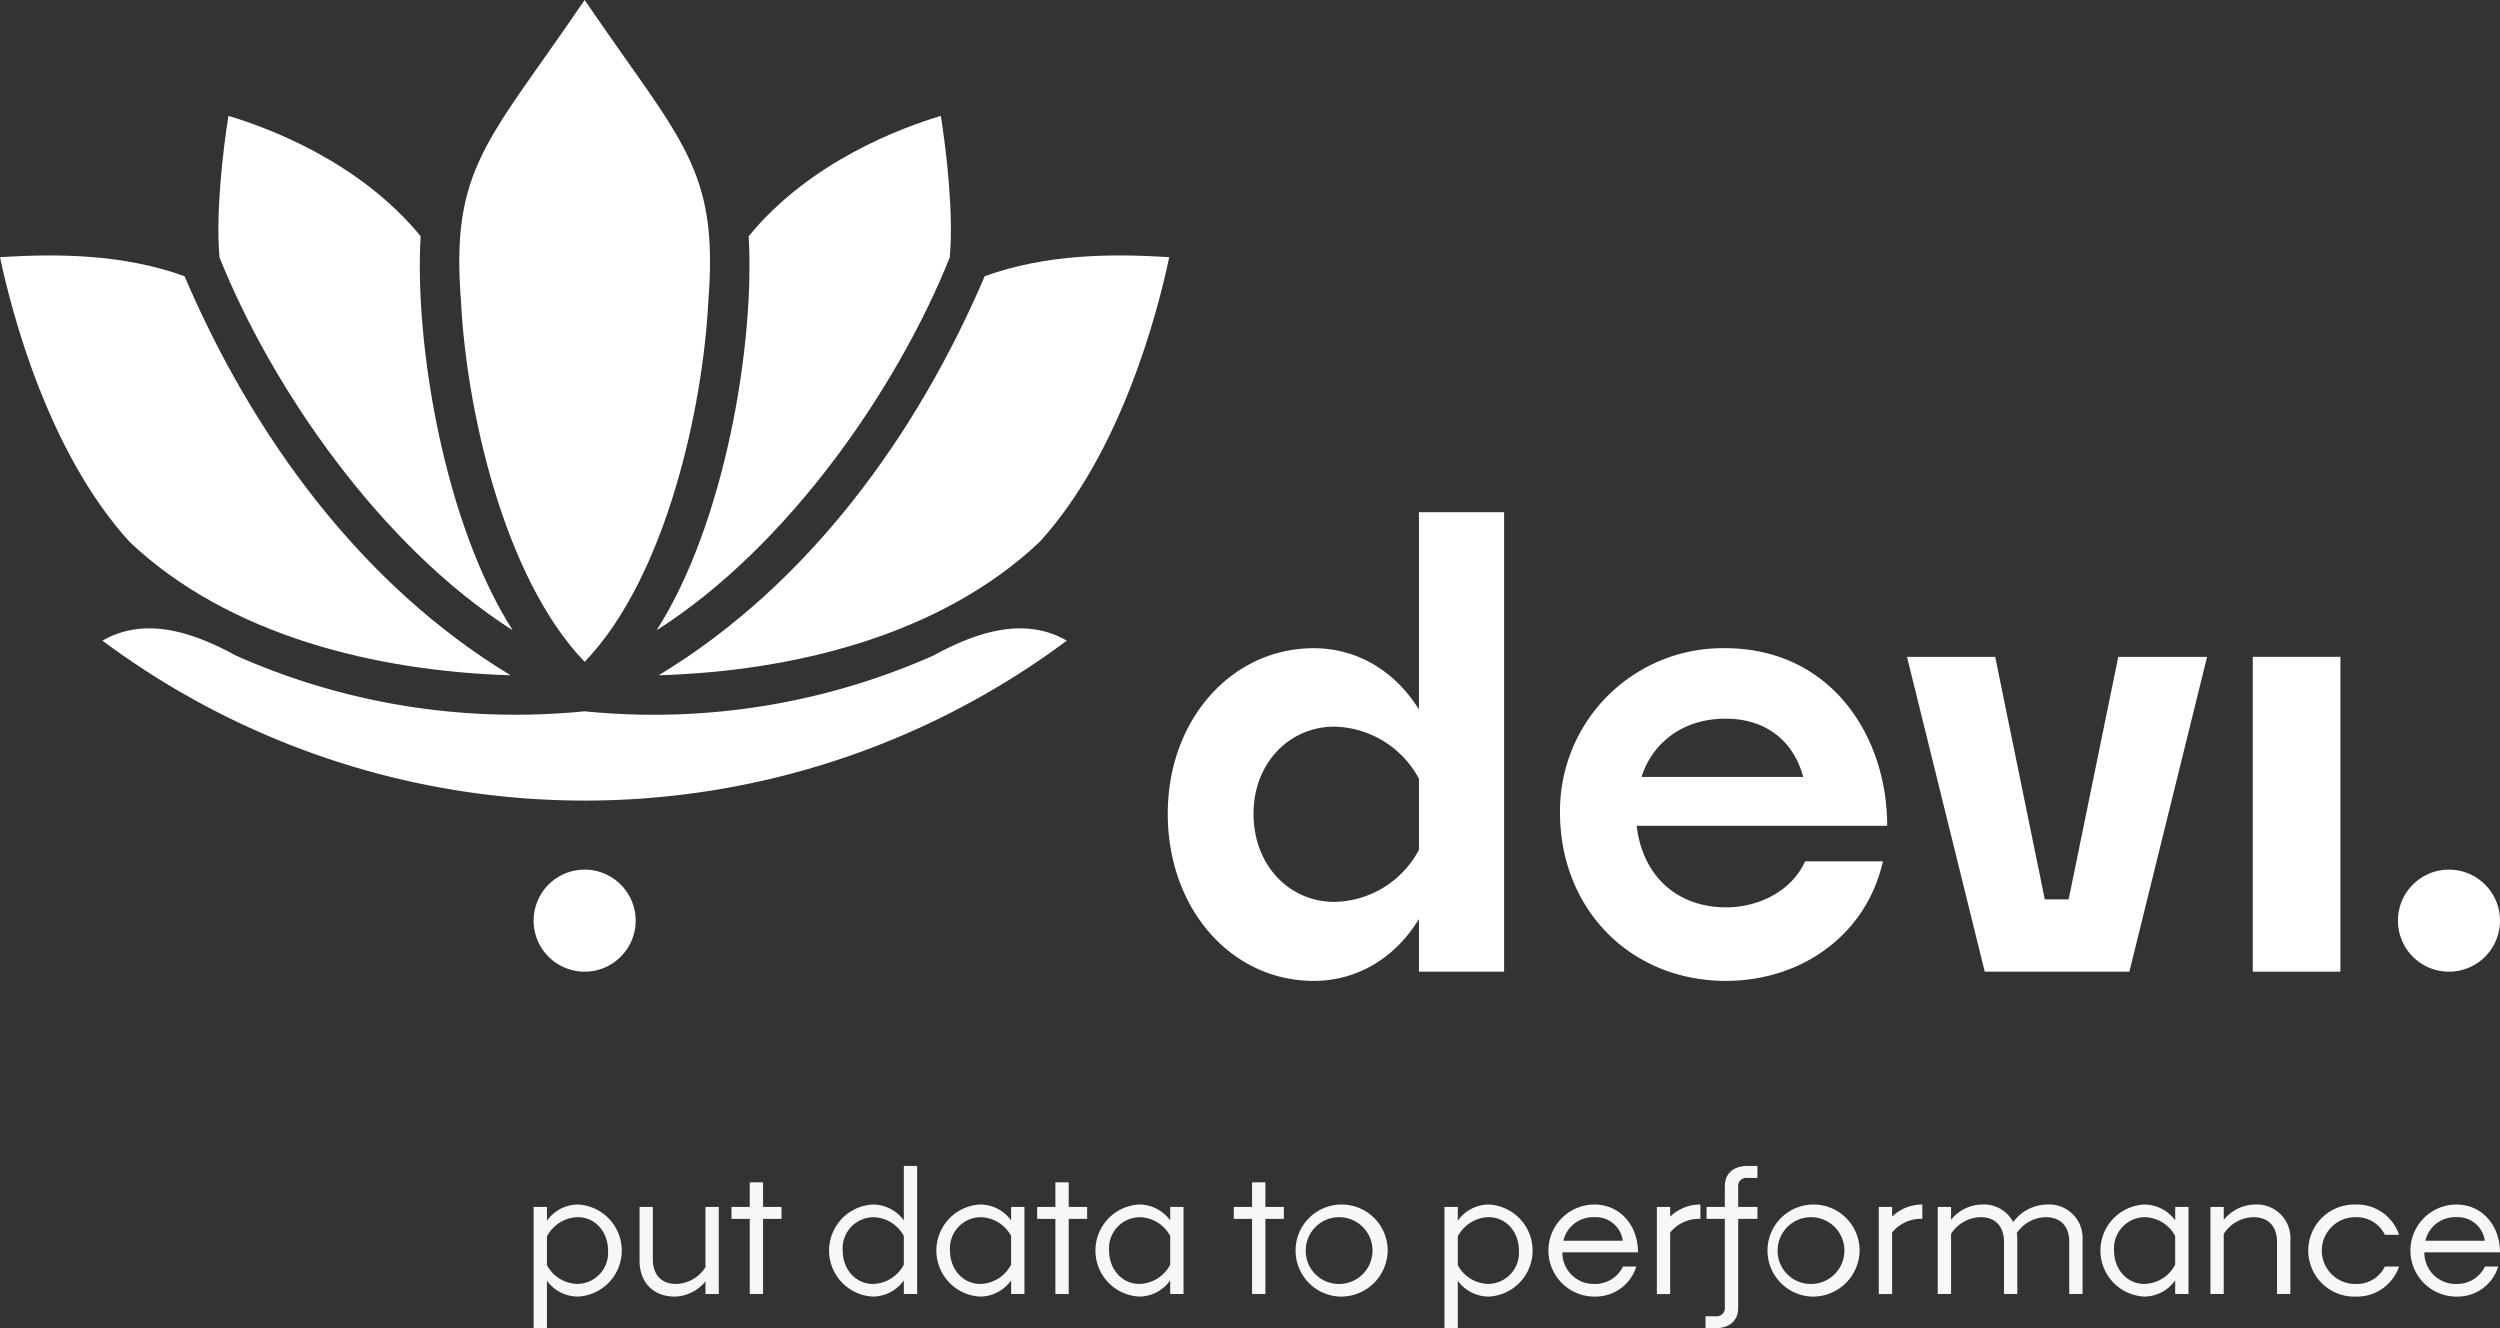 <?xml version="1.0" encoding="UTF-8"?>
<svg xmlns="http://www.w3.org/2000/svg" xmlns:xlink="http://www.w3.org/1999/xlink" width="391.243" height="207.857" viewBox="0 0 391.243 207.857">
  <rect x="0" y="0" width="391.243" height="207.857" fill="#333333" stroke="none"/>
  <defs>
    <clipPath id="clip-path">
      <rect id="Rechteck_693" data-name="Rechteck 693" width="391.243" height="207.857" fill="none"></rect>
    </clipPath>
  </defs>
  <g id="devi_white" clip-path="url(#clip-path)">
    <path id="Pfad_2409" data-name="Pfad 2409" d="M493.184,265.868a15.27,15.27,0,0,0,13.227-8.15V246.59a15.388,15.388,0,0,0-13.227-8.149c-7,0-12.656,5.658-12.656,13.619,0,8.151,5.659,13.808,12.656,13.808m13.227,2.679c-3.738,6.135-9.686,9.686-16.487,9.686-12.758,0-22.819-11.129-22.819-26.173,0-14.763,10.061-25.892,22.819-25.892,6.8,0,12.749,3.551,16.487,9.592V204.885h13.33V276.79h-13.33Z" transform="translate(-284.353 -124.725)" fill="#fff"></path>
    <path id="Pfad_2410" data-name="Pfad 2410" d="M636.763,279.424h25.3c-1.528-5.658-5.845-9.114-12.168-9.114s-11.315,3.457-13.133,9.114m13.227,31.925c-14.961,0-25.986-11.223-25.986-26.37a25.48,25.48,0,0,1,25.789-25.7c16.59,0,25.414,13.714,25.414,27.8H635.995c.956,7.962,6.417,12.758,14,12.758,5.274,0,10.35-2.688,12.365-7.195h12.178c-2.585,11.5-12.749,18.7-24.543,18.7" transform="translate(-379.867 -157.841)" fill="#fff"></path>
    <path id="Pfad_2411" data-name="Pfad 2411" d="M774.97,312.006,762.8,262.733h13.8l7.767,37.958H788.1l7.765-37.958h13.9L797.6,312.006Z" transform="translate(-464.361 -159.94)" fill="#fff"></path>
    <rect id="Rechteck_692" data-name="Rechteck 692" width="13.714" height="49.273" transform="translate(352.553 102.792)" fill="#fff"></rect>
    <path id="Pfad_2412" data-name="Pfad 2412" d="M967.16,347.85a7.986,7.986,0,1,1-7.986,7.985,7.986,7.986,0,0,1,7.986-7.985" transform="translate(-583.904 -211.756)" fill="#fff"></path>
    <path id="Pfad_2413" data-name="Pfad 2413" d="M221.431,347.85a7.986,7.986,0,1,0,7.986,7.986,7.987,7.987,0,0,0-7.986-7.986" transform="translate(-129.936 -211.756)" fill="#fff"></path>
    <path id="Pfad_2414" data-name="Pfad 2414" d="M133.416,126.854c-10.675-16.672-15.4-44.769-14.409-61.669-9.632-11.774-24.083-17.043-30.073-18.834-.839,5.2-2.029,15.246-1.4,22.149,8.162,20.38,25.19,45.184,45.881,58.354" transform="translate(-53.18 -28.216)" fill="#fff"></path>
    <path id="Pfad_2415" data-name="Pfad 2415" d="M203.329,103.578c12.844-13.359,18.546-40.118,19.349-56.38,1.667-20.994-4.26-25.009-19.349-47.2-15.087,22.189-21.016,26.2-19.349,47.2.8,16.262,6.5,43.021,19.349,56.38" transform="translate(-111.833)" fill="#fff"></path>
    <path id="Pfad_2416" data-name="Pfad 2416" d="M79.907,167.882C56.483,153.734,39.5,130.309,28.88,105.43c-9.7-3.509-19.98-3.536-28.88-2.984,1.777,8.4,7.42,30.472,20.3,44.579,15.546,14.7,38.679,20.225,59.6,20.857" transform="translate(0 -62.204)" fill="#fff"></path>
    <path id="Pfad_2417" data-name="Pfad 2417" d="M262.636,126.854c20.691-13.17,37.719-37.974,45.881-58.354.629-6.9-.561-16.951-1.4-22.149-5.988,1.791-20.439,7.06-30.073,18.834.988,16.9-3.734,45-14.409,61.669" transform="translate(-159.881 -28.216)" fill="#fff"></path>
    <path id="Pfad_2418" data-name="Pfad 2418" d="M171.034,255.6a108.018,108.018,0,0,1-54.588,8.727c-3.561.35-7.163.535-10.745.535A107.462,107.462,0,0,1,61.858,255.6c-6.464-3.541-14.121-6.237-20.872-2.326l1.113.813a126.254,126.254,0,0,0,148.692,0l1.115-.813c-6.752-3.911-14.409-1.215-20.872,2.326" transform="translate(-24.951 -153.01)" fill="#fff"></path>
    <path id="Pfad_2419" data-name="Pfad 2419" d="M263.478,167.882c20.924-.632,44.058-6.161,59.6-20.857,12.883-14.106,18.527-36.178,20.3-44.579-8.9-.552-19.174-.525-28.878,2.984-10.625,24.879-27.6,48.3-51.027,62.452" transform="translate(-160.394 -62.204)" fill="#fff"></path>
    <path id="Pfad_2420" data-name="Pfad 2420" d="M215.533,486.813V491.3a5.559,5.559,0,0,0,4.836,2.938,4.871,4.871,0,0,0,4.729-5.184c0-3.074-2.11-5.264-4.729-5.264a5.59,5.59,0,0,0-4.836,3.019m0,6.922v7.429h-2.087V482.19h2.087v2.164a5.955,5.955,0,0,1,4.836-2.541,7.211,7.211,0,0,1,0,14.406,5.971,5.971,0,0,1-4.836-2.485" transform="translate(-129.937 -293.308)" fill="#f7f7f7"></path>
    <path id="Pfad_2421" data-name="Pfad 2421" d="M266.136,494.427a6.381,6.381,0,0,1-4.81,2.378c-3.447,0-5.505-2.326-5.505-5.611v-8.419H257.9v8.23c0,2.14,1.123,3.821,3.635,3.821a5.565,5.565,0,0,0,4.6-2.619v-9.432h2.086V496.4h-2.086Z" transform="translate(-155.733 -293.893)" fill="#f7f7f7"></path>
    <path id="Pfad_2422" data-name="Pfad 2422" d="M297.536,478.656v11.76h-2.084v-11.76h-2.859v-1.87h2.859v-3.849h2.084v3.849h2.889v1.87Z" transform="translate(-178.118 -287.904)" fill="#f7f7f7"></path>
    <path id="Pfad_2423" data-name="Pfad 2423" d="M338.485,484.844a5.6,5.6,0,0,0,4.836-3.018v-4.49a5.562,5.562,0,0,0-4.836-2.941,4.873,4.873,0,0,0-4.732,5.184c0,3.074,2.112,5.264,4.732,5.264m4.836-.559a5.958,5.958,0,0,1-4.836,2.538,7.212,7.212,0,0,1,0-14.407,5.978,5.978,0,0,1,4.836,2.486v-8.526h2.084v20.044h-2.084Z" transform="translate(-201.875 -283.91)" fill="#f7f7f7"></path>
    <path id="Pfad_2424" data-name="Pfad 2424" d="M381.4,494.24a5.6,5.6,0,0,0,4.839-3.018v-4.49a5.562,5.562,0,0,0-4.839-2.941,4.871,4.871,0,0,0-4.729,5.184c0,3.074,2.11,5.264,4.729,5.264m4.839-.559a5.962,5.962,0,0,1-4.839,2.538,7.212,7.212,0,0,1,0-14.407,5.983,5.983,0,0,1,4.839,2.486v-2.11h2.084v13.628H386.24Z" transform="translate(-228 -293.307)" fill="#f7f7f7"></path>
    <path id="Pfad_2425" data-name="Pfad 2425" d="M419.8,478.656v11.76h-2.084v-11.76h-2.859v-1.87h2.859v-3.849H419.8v3.849h2.885v1.87Z" transform="translate(-252.55 -287.904)" fill="#f7f7f7"></path>
    <path id="Pfad_2426" data-name="Pfad 2426" d="M445.03,494.24a5.6,5.6,0,0,0,4.839-3.018v-4.49a5.562,5.562,0,0,0-4.839-2.941,4.871,4.871,0,0,0-4.729,5.184c0,3.074,2.11,5.264,4.729,5.264m4.839-.559a5.964,5.964,0,0,1-4.839,2.538,7.212,7.212,0,0,1,0-14.407,5.985,5.985,0,0,1,4.839,2.486v-2.11h2.084v13.628h-2.084Z" transform="translate(-266.735 -293.307)" fill="#f7f7f7"></path>
    <path id="Pfad_2427" data-name="Pfad 2427" d="M498.462,478.656v11.76h-2.084v-11.76H493.52v-1.87h2.859v-3.849h2.084v3.849h2.889v1.87Z" transform="translate(-300.434 -287.904)" fill="#f7f7f7"></path>
    <path id="Pfad_2428" data-name="Pfad 2428" d="M524.31,494.242a5.226,5.226,0,1,0-5.345-5.265,5.179,5.179,0,0,0,5.345,5.265m0,1.979a7.208,7.208,0,1,1,7.481-7.244,7.306,7.306,0,0,1-7.481,7.244" transform="translate(-314.621 -293.308)" fill="#f7f7f7"></path>
    <path id="Pfad_2429" data-name="Pfad 2429" d="M579.873,486.813V491.3a5.562,5.562,0,0,0,4.836,2.938,4.873,4.873,0,0,0,4.732-5.184c0-3.074-2.112-5.264-4.732-5.264a5.593,5.593,0,0,0-4.836,3.019m0,6.922v7.429h-2.084V482.19h2.084v2.164a5.956,5.956,0,0,1,4.836-2.541,7.211,7.211,0,0,1,0,14.406,5.972,5.972,0,0,1-4.836-2.485" transform="translate(-351.733 -293.308)" fill="#f7f7f7"></path>
    <path id="Pfad_2430" data-name="Pfad 2430" d="M621.86,487.481h9.3a4.261,4.261,0,0,0-4.463-3.687,4.766,4.766,0,0,0-4.839,3.687m4.891,8.74a7.2,7.2,0,0,1-.052-14.406c4.087,0,6.842,3.316,6.842,7.484H621.7a4.9,4.9,0,0,0,5.051,4.944,4.834,4.834,0,0,0,4.436-2.725h2.084a6.665,6.665,0,0,1-6.52,4.7" transform="translate(-377.195 -293.308)" fill="#f7f7f7"></path>
    <path id="Pfad_2431" data-name="Pfad 2431" d="M664.825,486.2v9.621h-2.084V482.19h2.084v1.522a6.739,6.739,0,0,1,4.732-1.9v2.245a5.776,5.776,0,0,0-4.732,2.139" transform="translate(-403.448 -293.308)" fill="#f7f7f7"></path>
    <path id="Pfad_2432" data-name="Pfad 2432" d="M682.217,491.766V489.9h1.6a1.279,1.279,0,0,0,1.418-1.443V474.661h-2.86v-1.871h2.86v-3.206c0-1.872,1.149-3.209,3.635-3.209h1.468v1.873h-1.6a1.278,1.278,0,0,0-1.414,1.444v3.1h3.019v1.871h-3.019v13.9c0,1.871-1.149,3.207-3.635,3.207Z" transform="translate(-415.304 -283.909)" fill="#f7f7f7"></path>
    <path id="Pfad_2433" data-name="Pfad 2433" d="M713.073,494.242a5.226,5.226,0,1,0-5.345-5.265,5.179,5.179,0,0,0,5.345,5.265m0,1.979a7.208,7.208,0,1,1,7.484-7.244,7.3,7.3,0,0,1-7.484,7.244" transform="translate(-429.534 -293.308)" fill="#f7f7f7"></path>
    <path id="Pfad_2434" data-name="Pfad 2434" d="M753.6,486.2v9.621h-2.084V482.19H753.6v1.522a6.739,6.739,0,0,1,4.732-1.9v2.245A5.771,5.771,0,0,0,753.6,486.2" transform="translate(-457.492 -293.308)" fill="#f7f7f7"></path>
    <path id="Pfad_2435" data-name="Pfad 2435" d="M777.177,486.413v9.406h-2.086V482.19h2.086v2a6.394,6.394,0,0,1,4.837-2.38,5.178,5.178,0,0,1,4.891,2.756,6.669,6.669,0,0,1,5.316-2.756,5.24,5.24,0,0,1,5.533,5.615v8.39h-2.083v-8.205c0-2.136-1.15-3.82-3.661-3.82a5.615,5.615,0,0,0-4.544,2.486,8.211,8.211,0,0,1,.078,1.149v8.39h-2.084v-8.205c0-2.136-1.149-3.82-3.661-3.82a5.616,5.616,0,0,0-4.622,2.619" transform="translate(-471.842 -293.308)" fill="#f7f7f7"></path>
    <path id="Pfad_2436" data-name="Pfad 2436" d="M847.029,494.24a5.6,5.6,0,0,0,4.836-3.018v-4.49a5.561,5.561,0,0,0-4.836-2.941,4.873,4.873,0,0,0-4.732,5.184c0,3.074,2.112,5.264,4.732,5.264m4.836-.559a5.958,5.958,0,0,1-4.836,2.538,7.212,7.212,0,0,1,0-14.407,5.978,5.978,0,0,1,4.836,2.486v-2.11h2.084v13.628h-2.084Z" transform="translate(-511.454 -293.307)" fill="#f7f7f7"></path>
    <path id="Pfad_2437" data-name="Pfad 2437" d="M886.256,486.413v9.406h-2.084V482.19h2.084v2.032a6.383,6.383,0,0,1,4.864-2.408,5.247,5.247,0,0,1,5.558,5.615v8.39h-2.084v-8.205c0-2.136-1.149-3.82-3.687-3.82a5.629,5.629,0,0,0-4.651,2.619" transform="translate(-538.246 -293.308)" fill="#f7f7f7"></path>
    <path id="Pfad_2438" data-name="Pfad 2438" d="M930.693,496.221a7.206,7.206,0,1,1,0-14.406,6.906,6.906,0,0,1,6.79,4.732h-2.219a4.9,4.9,0,0,0-4.57-2.753,5.225,5.225,0,1,0,0,10.449,4.855,4.855,0,0,0,4.57-2.725h2.219a6.926,6.926,0,0,1-6.79,4.7" transform="translate(-562.043 -293.308)" fill="#f7f7f7"></path>
    <path id="Pfad_2439" data-name="Pfad 2439" d="M966.654,487.481h9.3a4.259,4.259,0,0,0-4.462-3.687,4.766,4.766,0,0,0-4.839,3.687m4.891,8.74a7.2,7.2,0,0,1-.052-14.406c4.087,0,6.841,3.316,6.841,7.484h-11.84a4.9,4.9,0,0,0,5.051,4.944,4.837,4.837,0,0,0,4.437-2.725h2.083a6.665,6.665,0,0,1-6.52,4.7" transform="translate(-587.091 -293.308)" fill="#f7f7f7"></path>
  </g>
</svg>
